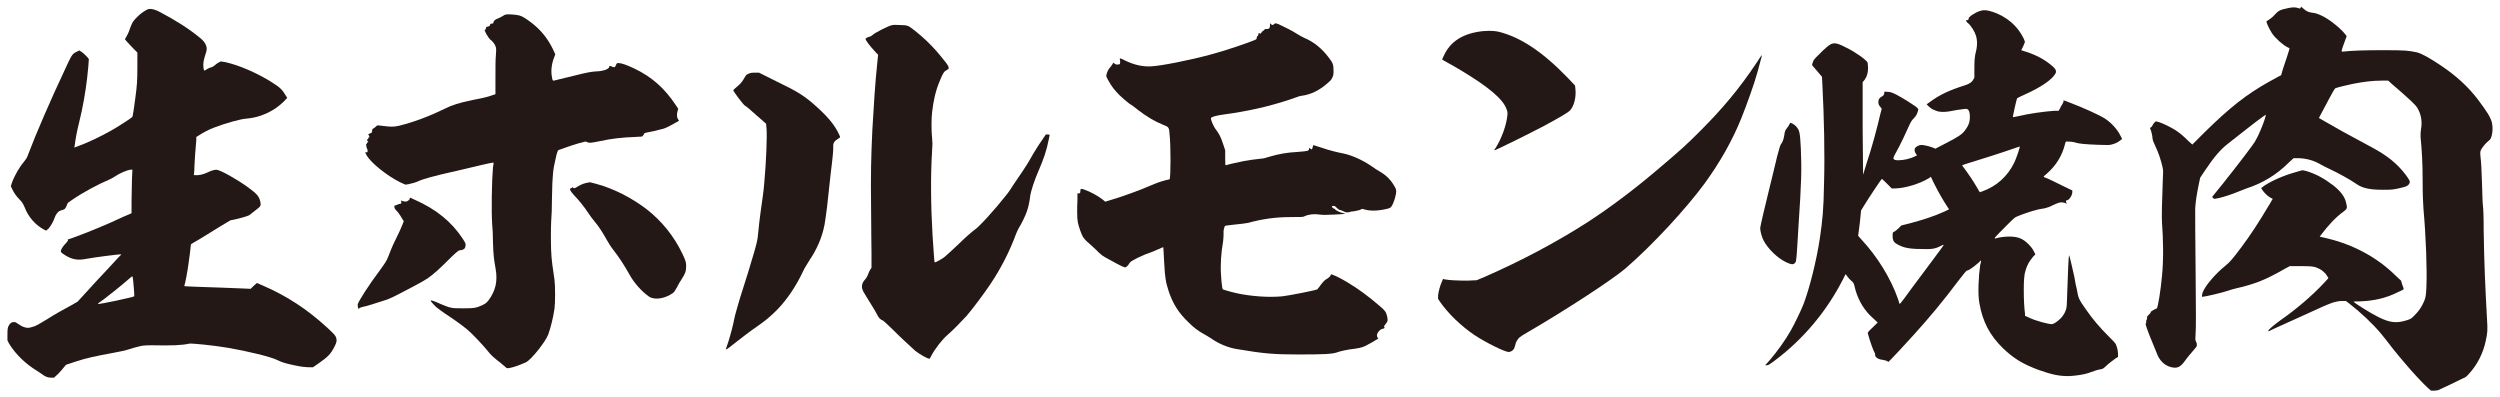 <?xml version="1.0" encoding="UTF-8"?>
<svg xmlns="http://www.w3.org/2000/svg" version="1.1" viewBox="0 0 944 150">
  <defs>
    <style>
      .cls-1 {
        fill: #231815;
      }
    </style>
  </defs>
  <!-- Generator: Adobe Illustrator 28.7.1, SVG Export Plug-In . SVG Version: 1.2.0 Build 142)  -->
  <g>
    <g id="_レイヤー_1" data-name="レイヤー_1">
      <g>
        <path class="cls-1" d="M57.21,3.44q1.1,0,3.45,1.25c5.33,2.82,10.97,6.27,15.36,10.03,1.25,1.1,1.88,2.19,2.04,3.45,0,.47,0,.93-.47,2.35-.63,1.88-.94,3.29-.78,4.86.16,1.41.31,1.41.78,1.1.63-.47,1.88-1.1,2.35-1.1.16,0,.78-.47,1.25-.78.47-.48,1.25-.94,1.57-1.1l.63-.31,1.88.31c5.33,1.25,11.29,3.92,16.3,6.9,3.76,2.35,4.7,2.98,6.11,5.33l.78,1.25-.47.47c-.47.63-2.35,2.35-3.92,3.45-3.61,2.35-7.21,3.61-11.29,3.92-2.04.16-7.68,1.72-11.76,3.29-2.19.78-5.02,2.35-6.11,3.14l-.78.46v1.1c0,.63-.31,3.13-.47,5.8-.16,2.51-.31,5.33-.31,6.11l-.16,1.41h.63c1.25.16,3.14-.31,4.7-1.09.94-.48,2.35-.95,3.14-.95,1.41,0,7.84,3.61,11.91,6.58,3.45,2.51,4.23,3.45,4.7,5.33.31,1.41.31,1.88-1.25,2.98-.63.47-1.72,1.41-2.19,1.72-.63.63-1.1.78-2.66,1.25-1.1.31-2.66.78-3.61.94l-1.57.31-3.92,2.35c-2.04,1.25-5.33,3.3-7.37,4.55s-3.61,2.04-3.61,2.19c0,.47-.63,5.49-.94,7.52-.31,2.36-1.25,7.52-1.57,8.16,0,.15.63.15,4.39.31,5.96.16,13.01.48,17.24.63l3.45.15,1.1-1.09,1.25-1.1,2.19.94c9.09,3.92,16.77,8.94,24.45,15.99,2.51,2.35,2.98,2.82,3.3,3.76.31,1.25.15,1.72-.63,3.29-1.41,2.82-2.51,3.92-6.11,6.43l-2.03,1.4h-1.1c-1.57,0-3.29-.15-6.11-.78-2.98-.62-4.55-1.09-6.11-1.87-2.35-1.25-11.44-3.45-18.81-4.7-5.64-.95-13.48-1.72-14.58-1.57-2.66.62-6.9.78-13.79.62-1.57,0-2.82,0-3.92.16-1.72.31-4.86,1.25-5.8,1.57-.31.16-2.51.63-5.02,1.09-7.68,1.42-10.35,2.04-14.26,3.3l-3.76,1.25-.78.93c-.47.63-1.41,1.72-2.19,2.51l-1.57,1.42h-1.1c-1.25,0-2.35-.47-3.3-1.25-.31-.16-1.09-.78-1.88-1.25-4.4-2.67-8.16-6.27-10.67-10.35l-.62-1.25v-2.36c0-2.04.16-2.51.46-3.13.48-.95,1.1-1.42,2.04-1.42.46,0,.78.16,1.41.63,1.72,1.25,3.45,1.87,4.86,1.4.47-.15,1.1-.31,1.57-.47.47-.15,2.19-1.1,3.92-2.19,3.76-2.36,7.05-4.23,10.03-5.8l2.19-1.25,6.74-7.37c3.76-4.08,7.52-7.99,8.31-8.93.78-.94,1.57-1.42,1.41-1.57-.16-.15-10.19,1.1-13.32,1.72-3.14.63-5.33.16-7.84-1.4-1.72-1.1-1.72-1.25-1.57-1.89.31-.78.94-1.72,1.88-2.66.47-.46.78-.93.78-1.1s-.16-.31,0-.31,1.41-.48,3.14-1.1c5.49-2.04,11.6-4.55,17.56-7.37l3.29-1.41v-4.7c0-2.51.16-6.27.16-8.16l.16-3.61h-.63c-1.88.31-4.23,1.41-6.11,2.66-.47.32-1.57.94-2.35,1.25-3.76,1.57-9.88,4.86-13.48,7.37-1.42.95-1.88,1.25-2.04,1.73-.16.31-.31,1.09-.63,1.4-.31.47-.46.63-1.09.78-.47.16-1.1.32-1.25.47-.63.32-1.42,1.41-1.72,2.36-.47,1.4-1.41,3.13-2.35,4.23l-.94.78-.94-.48c-3.14-1.72-5.8-4.7-7.21-8.46-.63-1.41-.95-1.87-1.88-2.82-1.25-1.25-2.2-2.66-2.83-4.07l-.46-.95.46-1.41c1.1-2.98,2.98-6.11,4.87-8.31.63-.78.94-1.41,1.25-2.35,2.82-7.52,8.46-20.53,13.64-31.51,2.82-6.27,3.14-6.43,4.39-7.05l1.25-.63.78.48c.78.47,2.82,2.51,2.82,2.82,0,.63-.31,4.55-.63,7.05-.63,5.33-1.57,10.97-3.13,17.24-.78,3.14-1.26,5.81-1.57,8.31l-.16.78,1.25-.47c3.92-1.41,8.78-3.76,12.38-5.8,2.35-1.25,8.15-5.02,8.31-5.33.16-.31.78-4.39,1.1-7.05.63-4.7.78-6.58.78-11.91v-5.33l-1.57-1.57c-.78-.78-1.88-2.04-2.35-2.51l-.78-.94.78-1.41c.47-.78.94-2.04,1.25-2.98.78-2.04,1.1-2.51,2.19-3.61,1.1-1.25,2.66-2.35,3.76-2.98.78-.47,1.1-.47,2.04-.47M50,104.39c-.16-.15-.94.63-1.88,1.41-2.51,2.2-6.27,5.18-8.93,7.22-1.25.94-2.35,1.56-2.19,1.72.31.31,13.17-2.51,13.64-2.83.16-.15,0-1.72-.16-3.76-.16-2.04-.31-3.61-.47-3.76"/>
        <path class="cls-1" d="M154.81,74.61l1.72.78c8.15,3.6,13.95,8.31,18.18,14.73,1.25,1.88,1.25,2.04.94,3.29-.16.63-1.09,1.1-2.04,1.1-.31,0-.63.16-2.82,2.19-2.83,2.82-5.02,5.02-7.52,7.05-2.04,1.72-4.08,2.82-11.61,6.74-2.66,1.4-4.23,2.19-6.11,2.82-2.82.94-7.84,2.51-8.31,2.51-.16,0-.63.16-1.1.31-.47.16-.63.47-.78.47s-.31-1.1-.31-1.57c.16-1.1,4.39-7.68,8.31-12.85,2.04-2.83,2.66-3.76,3.14-5.02.47-1.25,1.57-4.08,2.66-6.27q2.19-4.39,2.82-6.12l.48-1.25-.79-1.25c-.78-1.4-1.41-2.19-2.19-2.98-.63-.62-.78-1.57-.31-1.72.16,0,.63-.16.94-.32.31-.15.78-.31,1.1-.31q.46,0,.31-.78l-.16-.47.94.31c.78.16.94.16,1.42,0,.31-.15.78-.47.93-.78l.16-.62ZM195.89,5.79c1.41.32,2.51,1.1,4.85,2.83,3.61,2.82,6.12,5.95,8.16,10.18l.78,1.72-.47,1.25c-.95,2.35-1.25,5.18-.78,7.37.16,1.25.31,1.41.94,1.25.31-.15,3.45-.78,7.05-1.72,5.64-1.42,6.74-1.57,8.78-1.72,1.25,0,2.66-.32,3.14-.48.94-.31,1.72-.78,1.72-1.25,0-.31,0-.47.78-.16.31.16.78.31,1.1.31.16,0,.31,0,.63-.78.31-.78.47-.78.94-.78,1.1,0,2.98.63,5.96,2.04,6.9,3.29,11.6,7.68,15.67,13.79l.94,1.41-.16.63c-.31.94-.47,2.19,0,3.14l.47.78-2.51,1.42c-2.35,1.25-2.98,1.57-4.55,1.87-1.1.31-2.98.78-4.08.95-1.1.16-2.04.47-2.04.62s-.16.32-.31.63l-.47.47-2.51.15c-4.86.16-9.09.63-13.32,1.57-3.14.62-3.92.78-4.7.47l-.78-.32-2.98.78c-1.57.47-3.92,1.25-5.17,1.72l-2.2.78-.31.63c-.16.31-.47,1.72-.78,3.13-.78,3.45-1.1,5.17-1.25,13.96,0,3.76-.16,7.83-.31,9.25-.16,2.82-.16,10.5.15,13.63.16,1.73.32,2.98,1.1,8.31.31,2.36.31,8.78,0,10.98-.47,3.29-1.41,7.05-2.36,9.72-1.09,2.82-6.43,9.56-8.46,10.5-2.04.94-5.17,2.04-6.43,2.19h-.78l-2.19-1.88c-2.82-2.19-3.61-2.82-5.33-5.02-1.57-1.88-5.18-5.8-7.37-7.69-.95-.78-3.61-2.82-6.43-4.7-2.67-1.72-5.18-3.61-5.65-4.08-.94-.93-1.88-2.03-1.72-2.19.15-.16,1.88.47,3.91,1.41,1.1.47,2.66,1.1,3.45,1.25,1.41.31,1.72.31,5.02.31,4.07,0,4.85-.16,7.21-1.25,1.25-.63,1.4-.79,2.19-1.72,2.67-3.61,3.61-7.21,2.67-12.23-.63-3.61-.78-4.7-.95-9.56,0-2.51-.15-5.8-.31-7.05-.32-5.02-.16-15.99.31-21.48.16-.94.32-1.56.16-1.72-.16-.15-6.11,1.25-13.33,2.98-10.03,2.2-13.17,3.29-14.42,3.77-1.57.78-2.98,1.09-4.39,1.41l-1.1.15-2.04-.93c-5.02-2.51-10.82-7.21-12.54-10.03l-.63-1.25h.47c.47,0,.47-.16.47-.47s0-.63-.16-.78c-.31-.47-.47-1.89-.31-1.89s.16,0,.16-.16.16-.31.31-.46l.31-.16-.31-.31-.31-.47.31-.16c.16-.15.31-.31.31-.47,0-.15,0-.31.16-.31.31,0,.31-.16,0-.78-.16-.31-.31-.48-.16-.48s.47-.16.78-.31c.47-.16.63-.31.63-.95,0-.47,0-.62.63-.94.31-.15.78-.62.94-.78l.47-.31,1.57.16c3.45.46,4.39.46,6.58,0,5.64-1.42,11.13-3.45,17.56-6.59,2.51-1.25,5.02-2.04,10.18-3.13,3.61-.78,3.77-.63,6.75-1.57l1.88-.63v-6.11c0-3.45,0-7.22.16-8.47.15-2.04.15-2.35,0-3.14-.32-1.1-1.1-2.19-2.19-2.97-.31-.32-.79-.95-1.42-2.04-.63-1.25-.78-1.57-.47-1.57.16,0,.32-.31.32-.62s.15-.48.78-.63c.63-.15.79-.31.79-.62q0-.48.62-.48c.47,0,.63-.16.63-.31,0-.63.62-1.25,1.57-1.57.47-.16,1.4-.63,1.88-.93.47-.32,1.1-.63,1.25-.63.63-.16,3.61,0,4.86.31M222.69,68.81c.16,0,1.25.31,2.51.63,6.9,1.88,13.64,5.49,18.97,9.56,5.64,4.4,10.35,10.19,13.48,16.78,1.25,2.51,1.57,3.6,1.41,5.32,0,1.57-.47,2.36-1.72,4.4-.47.62-1.25,2.04-1.72,2.98-.78,1.41-1.1,1.88-1.57,2.19-2.82,2.04-6.9,2.83-9.09,1.25-2.66-1.88-5.49-5.02-7.21-8.15-2.51-4.4-3.76-6.27-6.27-9.56-.78-.94-1.72-2.51-2.35-3.61-1.41-2.51-2.82-4.85-4.55-6.89-.78-.95-1.88-2.35-2.35-3.14-1.88-2.82-3.29-4.55-5.64-7.05-1.25-1.4-1.72-2.35-1.1-2.35.16,0,.31-.16.47-.31q.31-.32.47,0c.16.31.62.31,1.25-.16.94-.63,2.19-1.25,3.45-1.57.63-.16,1.41-.31,1.57-.31"/>
        <path class="cls-1" d="M285.34,27.43h1.25l6.58,3.29c8.47,4.08,10.67,5.49,15.68,10.03,3.91,3.6,6.42,6.58,7.99,10.03.46.93.46,1.1.16,1.25-2.04,1.25-2.51,1.87-2.36,3.76,0,.93-.15,3.29-.93,9.4-.47,4.4-1.25,11.45-1.42,13.02-.31,2.66-.78,5.64-.93,6.58-.94,4.87-2.83,9.25-5.8,13.64-.79,1.25-2.04,3.29-2.35,4.08-2.51,5.33-5.8,10.35-9.72,14.42-2.66,2.66-4.55,4.23-7.52,6.27-2.35,1.57-6.58,4.86-9.4,7.05-1.25,1.1-2.51,1.88-2.51,1.72s.46-1.41.93-2.82c.94-2.98,1.88-6.58,2.35-9.09.16-.94,1.1-4.08,2.04-7.37,2.36-7.37,4.08-12.85,5.33-17.24.94-3.29,1.42-5.02,1.57-7.37.16-2.04.63-5.8.94-8.14.63-4.7,1.1-7.21,1.42-11.45.63-6.74,1.09-17.39.78-20.21l-.15-1.57-3.76-3.29c-2.04-1.87-3.92-3.44-4.08-3.44-.47,0-4.7-5.65-4.55-5.96.16-.16.78-.78,1.57-1.42,1.41-1.09,2.19-2.35,2.98-3.76.32-.62.95-.94,1.88-1.25.47-.15,1.41-.15,2.04-.15M341.77,9.55c1.1.16,1.41.32,2.66,1.25,4.55,3.45,8.31,7.21,11.76,11.61,1.57,1.87,2.04,2.66,2.04,3.29,0,.31-.16.47-.78.78-.94.47-1.41,1.09-2.66,4.23-1.57,3.76-2.35,7.52-2.82,11.6-.31,2.66-.31,7.21,0,9.87.16,1.72.16,2.51,0,4.55-.63,9.88-.47,21.32.16,32.14.31,3.92.63,10.03.78,10.19s2.82-1.25,3.76-2.04c.63-.47,3.13-2.82,5.64-5.18,2.51-2.51,5.17-4.7,5.64-5.02,1.57-.93,7.84-7.83,11.76-12.85.94-1.1,2.35-3.13,2.98-4.24.78-1.09,2.35-3.44,3.61-5.32s2.51-3.92,2.82-4.55c.31-.63,1.72-2.98,3.14-5.18l2.66-3.91h.63c.63,0,.78,0,.78.31,0,.16-.16.78-.31,1.56-.78,4.08-2.04,7.69-3.76,11.6-1.57,3.61-2.98,7.69-3.29,10.03-.16,1.57-.63,3.92-1.25,5.65-.47,1.41-2.04,4.7-2.98,6.11-.31.48-.78,1.57-1.1,2.36-2.35,6.43-5.8,13.17-9.72,18.97-2.19,3.29-6.74,9.4-8.93,11.91-2.04,2.19-4.86,5.17-7.05,7.05-2.19,1.88-4.86,5.33-6.27,7.99-.31.47-.47,1.1-.63,1.1-.47.31-3.92-1.72-5.49-2.98-1.88-1.72-5.64-5.17-8.62-8.15-1.72-1.72-3.3-3.14-3.61-3.29-.78-.31-1.41-.78-2.04-2.04-.31-.63-1.42-2.66-2.67-4.55-1.25-1.88-2.35-3.92-2.66-4.39-.78-1.57-.63-2.98.63-4.4.47-.46.78-1.09.94-1.4.16-.31.47-1.1.78-1.88l.78-1.25v-5.17c0-2.83-.16-10.82-.16-17.56-.16-12.7,0-18.81.47-29.16.46-8.14,1.1-18.49,1.88-25.54l.31-2.98-.78-.78c-.78-.79-2.82-3.14-3.61-4.4-.31-.62-.47-.78-.31-.94.31-.31,1.41-.78,1.72-.78.16,0,.63-.31.95-.62.78-.78,5.8-3.29,7.05-3.61.47-.15,1.1-.15,1.25-.15s1.72,0,3.92.15"/>
        <path class="cls-1" d="M479.56,8.77l.31.31c.47.47.78.47,1.25,0l.47-.31,1.1.31c2.04.94,5.49,2.66,6.9,3.61.78.48,2.35,1.41,2.82,1.57,3.76,1.57,6.74,4.08,9.25,7.37,1.56,2.04,1.88,2.66,1.88,4.86,0,1.57,0,1.88-.47,2.82-.31.78-.78,1.25-1.72,2.04-2.98,2.67-6.27,4.4-10.19,4.87-.31,0-2.04.62-3.76,1.25-8.46,2.82-16.3,4.55-25.55,5.8-2.19.31-4.23.78-4.55,1.25-.31.31.78,3.13,2.04,4.7.78,1.1,1.57,2.19,2.51,5.17l.78,2.35v2.83c0,2.66,0,2.82.31,2.82.78-.31,5.17-1.25,6.74-1.57,1.88-.32,4.86-.78,6.74-.94.63,0,1.72-.31,2.66-.63,3.61-1.1,7.21-1.72,10.82-1.87,2.19-.16,3.45-.31,3.92-.48.31-.16.47-.31.47-.62v-.47l.47.31.63.31.31-.94c.16-.78.31-.78.47-.62.16,0,1.41.47,2.98.94,2.66.93,5.8,1.72,8.31,2.19,2.98.63,7.21,2.51,10.35,4.7,1.1.78,2.51,1.72,3.13,2.04,2.51,1.42,4.39,3.29,5.81,5.96.31.47.46,1.09.46,1.41,0,1.57-.93,4.7-1.88,5.95-.47.63-1.25.79-3.92,1.25-2.19.32-4.23.32-5.95-.15l-1.1-.31-.94.46c-.46.16-1.57.32-2.19.47-.63,0-1.41.16-1.72.32-.78.15-1.41.15-2.19-.32-.47-.15-.94-.47-1.25-.47s-.78-.31-1.25-.78c-.62-.62-.78-.78-1.25-.78-.31,0-.47,0-.62.16-.16.15.46.94.62.78.16,0,.47.16.63.47.46.47,2.66,1.4,3.29,1.4.16,0,.48,0,.31.16-.16.16-1.88.16-4.08.31-3.14.16-4.08.16-5.33,0-2.19-.31-4.08-.15-5.8.63-.47.31-1.25.31-5.02.31-6.27,0-11.13.78-16.3,2.19-.78.15-2.98.47-4.86.62-1.88.16-3.61.47-3.76.47-.31.16-.78,1.89-.63,2.82,0,.63,0,1.57-.16,2.98-.78,4.4-1.1,8.94-.78,13.02.16,2.98.47,5.02.63,5.17.16.15,3.45,1.1,5.64,1.57,5.33,1.09,11.6,1.57,16.77,1.09,1.88-.15,13.17-2.35,13.32-2.66.16-.16.31-.47.63-.78,1.1-1.57,1.88-2.51,2.66-2.98,1.25-.78,1.57-1.1,1.72-1.57,0-.32.31-.32.48-.32.31.16.46.32.62.32.31,0,3.14,1.41,5.17,2.66,4.24,2.51,8,5.32,12.38,9.09,1.72,1.42,2.35,2.2,2.67,3.76.31,1.57.31,1.89-.48,2.83-.47.63-.78.93-.63,1.1.32.47.16.63-.47.78-.78.16-1.41.63-1.88,1.41s-.47,1.25-.16,1.88l.32.47-.63.31c-.31.16-1.1.63-1.57.95s-1.25.63-1.72.94c-1.25.78-2.51,1.25-4.85,1.57-2.83.31-5.65.94-6.9,1.41-1.72.63-5.17.78-14.42.78s-13.17-.31-23.36-2.04c-3.13-.47-6.9-2.04-9.56-3.92-.63-.47-2.04-1.25-2.82-1.72-2.35-1.25-4.08-2.66-5.96-4.55-3.61-3.45-5.8-6.9-7.37-11.6-1.1-3.45-1.41-4.86-1.72-10.97-.16-2.98-.31-5.49-.31-5.64s-.78.15-1.72.63c-.16,0-1.41.63-2.19.94-3.76,1.25-8.31,3.45-8.78,4.23-.31.62-1.1,1.57-1.57,1.72-.47.15-2.04-.63-6.27-2.98-2.66-1.41-2.82-1.57-5.02-3.76-1.25-1.25-2.82-2.51-3.29-2.98-.47-.47-1.1-1.1-1.41-1.57-.63-.94-1.72-4.08-2.04-5.65-.31-1.4-.31-5.49-.15-8.3v-2.67h.47c.47,0,.63-.15.63-.78,0-1.09.16-1.09,1.56-.62,2.2.78,4.87,2.19,6.9,3.76l.94.78,2.04-.63c4.39-1.25,12.38-4.23,14.73-5.33,1.41-.62,3.76-1.56,5.64-2.04.94-.31,1.72-.31,1.88-.47.47-.47.47-13.01,0-16.92-.16-2.67-.31-2.83-2.35-3.61-3.45-1.4-6.27-3.13-9.56-5.64-1.1-.95-2.66-2.04-3.45-2.51-.78-.63-2.35-1.89-3.45-2.98-2.04-2.03-3.13-3.45-4.39-5.79-.63-1.1-.78-1.42-.63-2.04.16-.95.78-2.2,1.57-2.98.31-.31.63-.94.78-1.1l.16-.46.47.31c.47.48,1.1.48,1.88.31.31-.16.31-.31.31-1.09,0-.48-.16-.95-.16-1.1s.94.16,2.04.78c3.29,1.57,6.43,2.35,9.72,2.19,3.76-.15,14.73-2.35,22.26-4.38,5.96-1.57,14.58-4.55,16.77-5.49.78-.31.94-.47.94-.94,0-.31.16-.62.31-.62q.31-.16.31-.63c0-.47.16-.62.31-.47.16,0,.16.16.31.16s.31,0,.47-.31c.16-.32.47-.63.78-.79s.47-.31.47-.46c0-.16.16-.16.47-.16s.78,0,1.1-.16q.47-.31.47-1.1v-.94Z"/>
        <path class="cls-1" d="M665.28,20.84c.16,0-1.1,4.08-1.72,6.59-1.1,4.08-4.08,12.38-6.11,17.4-3.45,8.46-7.99,16.46-13.79,24.45-7.05,9.57-19.59,23.2-29.95,32.14-5.17,4.38-22.73,15.83-37.31,24.29-1.1.63-2.35,1.41-2.66,1.72-.63.63-1.42,1.72-1.57,2.83-.16.46-.31,1.09-.47,1.4-.31.63-1.25,1.25-2.04,1.25-1.41,0-8.78-3.6-13.17-6.58-4.86-3.29-9.88-8.15-12.85-12.54l-.63-.94v-1.25c.16-1.57.78-3.76,1.41-5.17l.47-1.1.63.16c1.41.31,5.02.48,8.46.48l3.61-.16,2.98-1.25c13.95-6.11,26.97-13.01,39.19-20.85,8.16-5.33,16.78-11.76,25.86-19.44,9.25-7.84,10.98-9.4,16.46-14.89,8.31-8.31,14.74-15.99,21.01-25.39,1.1-1.72,2.04-3.14,2.19-3.14M565.58,11.91c8.46,2.04,16.77,7.52,26.33,17.4l2.82,2.98.16,1.41c.32,3.29-.63,6.58-2.19,8.15-.63.63-3.76,2.51-9.57,5.64-5.33,2.82-18.65,9.4-18.81,9.25s.16-.47.47-.94c2.19-3.45,4.08-8.62,4.39-12.23.16-1.1,0-1.57-.31-2.35-1.25-3.76-6.9-8.46-17.09-14.58-1.72-1.09-4.08-2.35-5.17-2.97-1.1-.63-2.04-1.1-2.04-1.25s.31-.63.63-1.41c2.51-5.49,7.37-8.46,14.73-9.25,1.88-.16,4.08-.16,5.64.16"/>
        <path class="cls-1" d="M678.27,47.81c1.25,1.4,1.41,2.19,1.72,8.15.32,8.15.32,11.6-.93,30.25-.63,10.97-.78,12.54-1.1,12.85-.63.94-1.4.94-3.44,0-3.3-1.57-6.9-5.02-8.62-8.31-.63-1.25-1.1-2.98-1.25-4.39,0-.47.15-1.57,2.82-12.54,1.57-6.27,3.14-13.01,3.61-14.89.79-2.98,1.1-3.92,1.25-4.23.79-.94,1.25-2.35,1.41-3.61.16-1.57.47-2.04,1.1-2.82.32-.32.63-.94.79-1.25.16-.32.31-.47.31-.63.15-.16,1.72.63,2.35,1.41M752.25,4.39c5.49,1.87,9.56,5.33,11.91,10.18l.47,1.25-.63,1.57-.78,1.57.94.31c4.23,1.25,7.99,3.14,11.13,5.96q1.57,1.4.78,2.66c-1.41,2.36-5.64,5.18-11.6,7.84-1.41.63-2.66,1.25-2.82,1.4-.16.16-1.72,7.05-1.57,7.05.16.16.94-.15,2.04-.31,3.92-.95,9.4-1.73,13.64-2.04h1.57l.47-.78c.16-.47.63-1.25.94-1.72s.47-.95.47-1.1-.16-.32,0-.32,1.1.32,2.19.79c4.7,1.72,11.6,4.86,13.48,6.11,2.36,1.57,4.55,3.92,5.8,6.43l.63,1.25-.63.46c-.93.79-1.88,1.25-3.14,1.57-1.1.31-1.25.31-5.32.16-5.02-.16-7.37-.48-8.31-.78-.78-.31-2.51-.47-3.29-.47-.47,0-.63,0-.78.63-1.1,4.7-3.45,8.46-7.05,11.6-.63.47-1.1.94-1.1,1.09,0,.16.63.32,1.41.63.78.31,3.29,1.57,5.49,2.66l3.92,1.88v.63c0,1.25-1.25,3.13-2.19,3.13-.16,0-.31.16-.16.63l.31.63-.78-.31c-1.57-.47-2.35-.16-4.7.94-.78.47-2.19.94-2.98,1.1-.78.16-2.19.31-3.14.63-2.04.47-5.96,1.88-7.37,2.51-.78.31-1.41.94-3.45,2.98-2.51,2.51-5.02,5.02-4.86,5.17s.31.16.63,0c.94-.31,3.14-.63,4.86-.63,3.29,0,5.17.78,7.21,2.82.94.94,1.57,1.72,2.04,2.66l.63,1.25-.78.78c-1.72,2.04-2.66,3.76-3.29,6.74-.16,1.1-.31,2.35-.31,5.96s.16,6.74.47,8.94v.78l1.41.63c2.51,1.25,7.21,2.51,8.78,2.51.63,0,2.19-1.1,3.29-2.19,1.1-1.1,2.04-2.83,2.19-4.23.16-.48.16-3.45.31-6.59.16-5.33.47-12.85.63-13.01s1.57,6.11,2.04,8.31c.16,1.1.47,2.51.47,2.66s.31,1.25.47,2.04c.48,3.14.78,3.76,3.45,7.52,2.51,3.61,5.02,6.59,8.46,10.03,1.72,1.72,2.66,2.66,2.82,3.14.47,1.1.79,2.51.79,3.61v1.1l-.79.47c-1.1.78-2.82,2.04-3.92,3.13-.78.78-1.1.95-2.04,1.1-.94.16-2.03.47-4.54,1.41-1.42.47-4.24.95-6.75,1.1-4.08.16-7.21-.63-12.07-2.35-5.8-2.19-9.25-4.23-13.32-8.15-4.86-4.71-7.68-9.88-8.93-17.09-.63-3.29-.31-10.03.31-14.26.16-.95.47-1.57.31-1.73-.16-.16-.47.48-1.1.94-2.04,1.72-3.61,2.82-4.23,2.82-.16,0-1.25,1.25-3.14,3.76-5.64,7.52-10.97,13.95-17.09,20.69-2.35,2.66-9.25,10.03-9.4,10.03s-.16-.15-.47-.31c-.31-.16-.78-.31-1.72-.47-1.25-.16-2.04-.47-2.66-1.25-.16-.31-.16-.47-.16-.78s-.16-.63-.63-1.56c-.31-.63-.94-2.51-1.41-3.92l-.78-2.66.31-.46c.16-.32,1.25-1.25,2.04-2.04l1.41-1.41-.63-.63c-.31-.31-1.41-1.25-2.19-2.04-2.98-2.98-5.02-6.9-5.96-11.29-.31-1.1-.47-1.25-1.25-1.88-.47-.47-1.1-1.1-1.42-1.57-.31-.46-.46-.78-.62-.78s-.47.94-1.1,2.04c-6.11,11.91-14.74,22.26-25.55,30.42-2.51,1.87-2.66,1.87-3.29,1.87h-.47l1.57-1.72c2.97-3.44,6.11-7.84,8.14-11.44,1.42-2.51,3.61-7.05,4.71-9.72,2.35-6.11,5.02-16.77,6.27-25.24.94-6.43,1.41-10.66,1.56-20.69.32-10.82,0-25.24-.62-37l-.16-3.13-1.73-2.04c-.93-1.1-1.72-2.04-1.88-2.19-.16-.16-.16-.47.16-1.25.31-.95.46-1.1,2.19-2.82,1.1-1.1,2.35-2.36,2.98-2.83,2.35-2.04,3.29-2.04,7.52.16,3.29,1.56,7.68,4.7,7.99,5.64,0,.15.16,1.1.16,1.88,0,1.88-.31,3.13-1.25,4.54l-.78.95v17.56l.16,17.4,1.25-4.08c2.04-6.11,3.92-13.01,5.33-19.12l.47-1.72-.47-.63c-.63-.62-.94-1.4-.78-2.35.16-.78.31-1.1,1.41-1.72q.78-.48.78-1.1v-.63h.78c1.72,0,2.82.48,5.49,2.04,1.41.79,3.45,2.04,4.55,2.83q2.19,1.4,2.04,1.88c-.31,1.25-.63,2.19-1.57,3.14-.78.78-1.1,1.25-1.72,2.51-1.1,2.51-3.45,7.52-4.86,10.03-1.25,2.19-1.25,2.51-1.25,2.82.31.47.63.62,1.88.62,2.04,0,4.7-.62,6.43-1.56l.63-.31-.47-.63c-.47-.62-.63-1.56-.31-2.03.31-.63,1.57-1.25,2.35-1.25.94,0,2.98.47,4.23.94l1.1.47,4.23-2.19c4.55-2.35,5.96-3.29,7.05-4.86,1.41-1.89,1.88-3.29,1.72-5.8q-.16-2.36-1.72-2.19c-1.72.16-4.39.62-5.96.94-1.72.31-3.76.31-4.86-.16-1.25-.47-2.04-.78-2.98-1.72l-.78-.78,1.1-.78c3.76-2.82,7.52-4.55,13.48-6.43,1.41-.47,2.51-1.09,2.98-2.04l.47-.78v-3.45c0-3.29.16-4.23.31-5.17.78-2.98.94-5.02.31-7.21-.47-1.57-1.88-3.92-3.13-4.86-.63-.47-.78-1.25-.31-1.1.31.16.78-.15.63-.47-.16-.62,2.35-2.35,4.39-2.98,1.41-.46,2.66-.31,4.55.32M729.06,66.77c-.16,0-.31.32-.63.48-3.61,2.19-9.25,3.92-13.32,3.92h-.78l-1.88-1.89c-.94-.93-1.72-1.72-1.88-1.72s-4.86,7.05-6.58,9.88l-1.25,2.04-.47,4.7-.63,4.86,1.25,1.41c5.96,6.43,10.97,14.42,13.79,22.42.31.94.47,1.72.63,1.88s2.19-2.66,4.7-6.11c5.64-7.68,12.07-15.99,11.91-16.15s-.63.16-1.25.47c-1.88.94-2.98,1.1-5.17,1.1-6.27,0-8.62-.31-11.44-2.04-1.1-.63-1.41-1.57-1.41-2.82s0-1.57.63-1.72c.31-.16.94-.63,1.57-1.25l1.1-1.1,3.13-.78c4.7-1.25,9.25-2.66,13.32-4.55l1.57-.78-.63-.94c-1.25-1.88-3.13-5.02-4.7-8.15-.94-1.72-1.41-3.14-1.57-3.14M762.6,55.33c-.16,0-4.86,1.72-10.82,3.61-5.96,1.88-10.66,3.29-10.82,3.45-.16,0,.31.62.94,1.41,1.25,1.72,3.13,4.39,4.55,6.9l1.1,1.88.94-.31c5.33-1.88,9.56-5.64,12.07-10.82.63-1.25,1.72-4.39,2.04-5.64,0-.32.16-.47,0-.47"/>
        <path class="cls-1" d="M868.86,2.5l.94.78c.94.94,2.04,1.41,3.61,1.57,1.72.15,4.7,1.56,7.52,3.76,1.25.93,3.61,2.97,4.55,4.23l.63.79-.63,1.72c-.63,1.57-1.41,3.92-1.25,4.08.16.15.47,0,1.1,0,2.98-.32,7.21-.48,14.73-.48,8.31,0,9.4.16,12.38.78,1.72.31,5.33,2.35,9.25,5.02,5.64,3.76,10.35,8,14.11,13.02,3.29,4.38,4.7,6.58,5.17,8.62.31,1.42.31,3.61-.16,5.02-.31,1.1-.47,1.25-1.25,1.89-.94.78-1.88,1.87-2.66,3.13q-.47.78-.31,2.2c.31,2.98.47,5.32.63,11.12.16,4.08.16,6.59.31,7.69.16,1.09.31,3.76.31,9.87.16,11.61.63,22.1,1.25,33.08.31,4.55.16,5.33-.47,8.31-.94,4.55-3.13,8.93-6.27,12.38-1.1,1.25-1.41,1.41-2.19,1.72-.47.16-2.82,1.41-5.17,2.51l-4.39,2.04-1.25.16h-1.41l-1.41-1.25c-1.72-1.57-5.8-5.96-8.15-8.78-.94-1.1-3.61-4.23-4.7-5.64-1.57-2.04-3.76-4.86-4.55-5.8-3.29-3.92-7.84-8.15-12.07-11.44l-1.25-.94h-1.72c-.94,0-2.19.31-2.82.47s-3.45,1.25-6.43,2.66c-2.98,1.4-8.31,3.76-11.76,5.33-3.45,1.57-6.27,2.82-6.43,2.98q-.16,0-.16-.16c0-.47,2.51-2.51,4.7-4.08,5.64-3.92,11.76-9.09,16.3-13.96l1.72-1.88-.47-.78c-.47-.94-1.88-2.19-2.82-2.66-1.57-.78-2.19-1.1-6.9-1.1h-4.39l-2.04,1.1c-2.35,1.41-6.9,3.76-9.41,4.7-2.51.94-5.48,1.88-8.46,2.51-1.41.31-2.83.78-3.29.94-2.2.78-8.93,2.35-9.88,2.35-.16,0-.16-.47.15-1.57.79-2.36,4.71-7.05,8.63-10.19,1.72-1.41,2.66-2.51,5.96-6.9,3.45-4.55,7.05-10.19,10.03-15.2.78-1.25,1.41-2.35,1.57-2.67l.31-.46-.93-.47c-1.1-.63-2.19-1.72-2.98-2.83l-.47-.78,1.25-.93c3.61-2.36,8.46-4.23,13.17-5.49l1.25-.32,1.41.32c3.61,1.1,6.74,2.82,10.03,5.33,2.82,2.19,4.55,4.38,5.02,6.89.47,1.89.31,2.04-1.1,3.14-2.82,2.04-5.49,4.85-8.46,8.78l-.47.62.63.16c.31,0,1.25.31,2.04.47,10.03,2.35,18.97,7.21,25.86,13.95l2.19,2.04.47,1.57c.31.78.63,1.57.47,1.72-.16.15-.78.47-1.88.94-4.86,2.51-9.72,3.45-14.89,3.61-1.25,0-2.19,0-2.04.16.31.46,5.96,4.08,9.41,5.8,4.39,2.19,6.9,2.35,10.82,1.1,1.41-.47,1.57-.63,2.66-1.72,1.41-1.41,2.35-2.66,3.13-4.23,1.1-2.19,1.25-2.82,1.41-6.27.31-6.75-.16-19.44-1.1-29.78-.16-2.51-.31-5.34-.31-10.66,0-6.75-.31-11.76-.78-16.46,0-1.25,0-2.04.16-2.97.47-2.36.16-4.87-.78-6.9-.78-1.72-1.41-2.35-4.86-5.49-1.72-1.57-4.08-3.6-5.02-4.38l-1.72-1.57h-2.35c-3.61,0-7.21.47-11.13,1.25-2.19.47-6.27,1.41-6.58,1.72-.31.16-3.29,5.8-4.86,8.78l-1.25,2.36,1.88,1.09c5.17,2.98,8.46,4.86,18.18,10.03,5.8,3.14,9.56,6.11,12.85,10.51,1.57,2.19,1.57,2.35,1.25,3.13-.47.79-.94,1.1-2.98,1.57-3.14.78-3.76.78-7.21.78-4.7,0-7.52-.63-9.56-2.04-2.98-2.04-7.05-4.23-10.35-5.8-1.1-.47-2.51-1.25-3.13-1.57-2.66-1.57-5.17-2.35-8.31-2.51h-2.19l-1.72,1.57c-4.7,4.7-9.88,7.84-16.15,9.88-1.25.47-2.82,1.09-3.6,1.41-1.88.78-4.71,1.72-6.74,2.19l-1.73.32-.47-.32-.31-.47,4.07-5.02c6.11-7.67,11.45-14.73,12.08-15.83,1.41-2.35,3.45-7.2,4.08-9.88.15-.47-.31-.16-3.45,2.2-3.29,2.51-5.02,3.91-10.82,8.46-2.82,2.19-5.18,4.87-8.94,10.5l-1.56,2.36-.47,2.19c-.95,4.7-1.25,6.74-1.41,9.57,0,1.57,0,12.22.16,23.67.15,14.89.15,21.63,0,23.36-.16,2.19-.16,2.35.15,3.14.32.47.32.78.32,1.41,0,.31-.32.78-1.72,2.35-.78.94-2.04,2.35-2.66,3.29-1.88,2.66-3.13,3.14-5.49,2.51-2.19-.63-3.76-2.04-4.86-4.23-.78-1.88-2.66-6.58-3.14-7.68-1.56-4.08-1.56-4.39-1.41-4.55.16-.16.16-.47.16-.78s0-.47.16-.63c.16-.15.16-.62.16-.93s.31-.63.78-1.1c.48-.31.63-.78.63-.94s1.88-1.25,2.19-1.25c.47,0,1.57-7.06,2.04-12.38.63-6.11.46-14.11,0-19.91-.16-1.89,0-9.25.31-16.62.16-3.13.16-3.3-.16-4.7-.47-2.2-1.56-5.49-2.66-7.69-.79-1.72-.95-2.04-1.1-3.13,0-.63-.31-1.89-.47-2.51l-.47-1.25.47-.32c.16-.15.47-.46.47-.62s.31-.63.63-.95l.63-.62,1.25.31c1.88.62,4.55,2.03,6.12,2.98,1.88,1.25,3.14,2.35,4.86,4.07l1.57,1.42,4.39-4.4c9.71-9.56,15.83-14.42,24.76-19.43,1.42-.78,2.98-1.57,3.45-1.89l.94-.47.62-2.19c.95-2.83,2.67-7.84,2.51-7.99-.15-.16-.31-.16-.62-.32-1.89-.93-4.7-3.44-5.96-5.33-1.1-1.72-2.35-4.38-2.04-4.55.31-.16,2.35-1.57,2.66-2.04,1.88-2.04,2.19-2.19,5.02-2.82,1.88-.47,3.13-.47,4.08-.16s.94.31,1.1-.16l.16-.31Z"/>
      </g>
    </g>
  </g>
</svg>